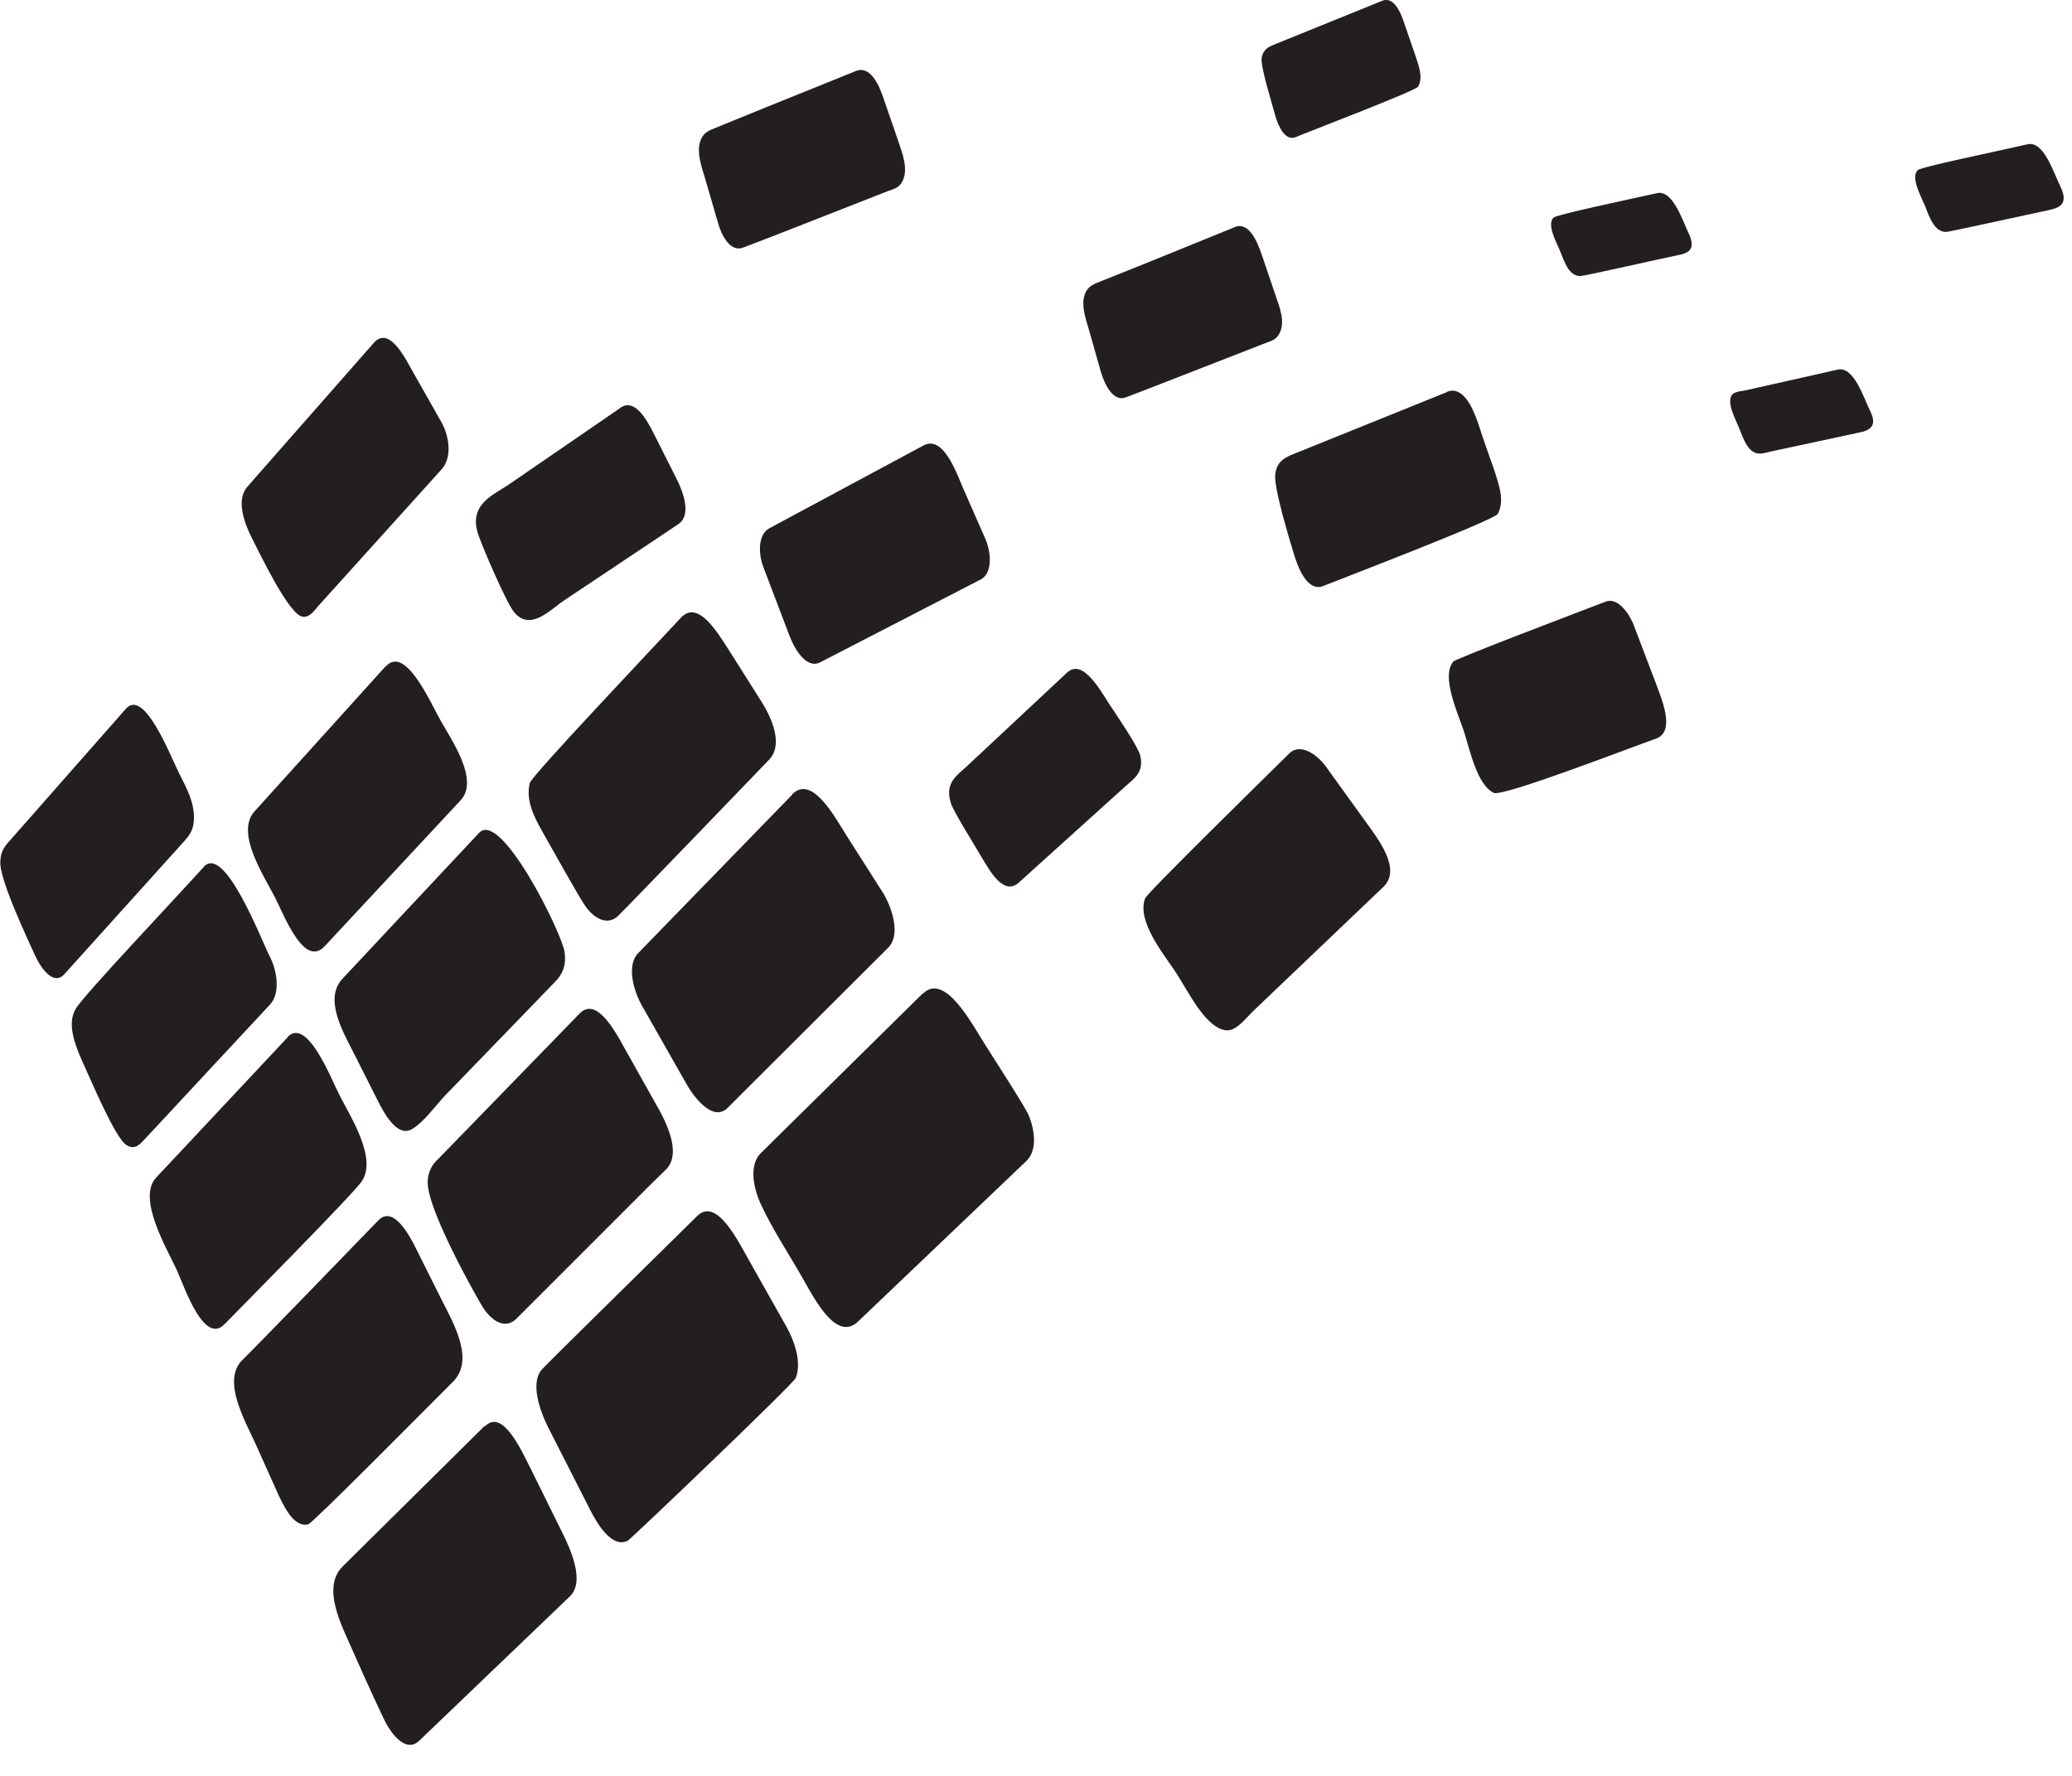 <svg xmlns="http://www.w3.org/2000/svg" xmlns:xlink="http://www.w3.org/1999/xlink" width="56" height="48" viewBox="0 0 56 48"><defs><path id="xgmfd" d="M715.13 191.92l-2.55 1.03-1.3.53c-.18.07-.33.16-.38.44-.05.3.08.64.17.95l.32 1.1c.1.38.34.86.7.72l.86-.33 3.06-1.2c.14-.05.28-.08.37-.24.18-.33.02-.74-.1-1.1l-.39-1.13c-.13-.4-.37-.93-.76-.77"/><path id="xgmfe" d="M729.36 190.02l-2.96 1.2c-.14.06-.26.13-.3.34-.04.24.3 1.3.37 1.58.09.3.27.67.54.57.22-.1 3.25-1.25 3.32-1.37.14-.26.01-.57-.08-.85l-.3-.87c-.1-.31-.29-.72-.59-.6"/><path id="xgmff" d="M725.37 196.14l-2.46 1-1.25.5c-.18.07-.32.16-.37.42-.05.3.08.63.16.92l.3 1.06c.11.37.34.83.68.7l.83-.32 2.95-1.15c.14-.05.28-.09.36-.24.18-.32.02-.71-.1-1.06l-.37-1.09c-.13-.38-.36-.9-.73-.74"/><path id="xgmfg" d="M731.1 200.6l-4.21 1.7c-.2.09-.37.19-.42.49-.07.34.4 1.85.52 2.25.13.41.38.95.77.8.32-.13 4.63-1.78 4.72-1.95.2-.37.02-.81-.1-1.2-.15-.42-.3-.84-.43-1.25-.15-.44-.42-1.02-.84-.85"/><path id="xgmfa" d="M743.76 193.89h4.02v2.37h-4.02z"/><path id="xgmfi" d="M746.8 193.9c-.87.2-2.88.61-2.97.7-.2.2.1.73.2.97.12.31.25.7.57.7.11-.01 1.92-.41 2.72-.58.27-.06.61-.12.38-.62-.2-.4-.46-1.27-.9-1.17"/><path id="xgmfj" d="M736.79 195.22c-.82.18-2.71.58-2.8.66-.2.19.09.69.18.92.12.3.24.67.55.66.1 0 1.81-.39 2.57-.55.25-.05.58-.1.36-.58-.18-.38-.44-1.2-.86-1.11"/><path id="xgmfk" d="M741.67 199.99l-2.49.56c-.1.02-.26.03-.35.1-.2.2.09.7.18.94.12.3.25.68.56.67.1 0 .2-.04.31-.06l2.28-.49c.24-.05.62-.1.4-.57-.2-.4-.45-1.25-.9-1.15"/><path id="xgmfl" d="M708.76 201.03l-3 2.06c-.4.28-1.12.53-.83 1.37.12.35.74 1.8.96 2.08.44.54.98-.06 1.34-.3l3.1-2.07c.36-.24.15-.84-.04-1.22l-.62-1.23c-.2-.4-.52-.96-.9-.7"/><path id="xgmfm" d="M716.96 202.04l-4.17 2.24c-.31.17-.3.7-.15 1.07l.7 1.84c.15.39.47.9.83.71l4.34-2.24c.32-.17.28-.73.12-1.1l-.59-1.34c-.21-.5-.56-1.46-1.08-1.18"/><path id="xgmfn" d="M720.85 208.17l-2.75 2.57c-.26.24-.57.43-.4.97.07.23.67 1.18.83 1.46.24.4.6 1.04 1 .69l2.89-2.61c.22-.2.5-.36.4-.82-.06-.25-.64-1.1-.8-1.34-.26-.39-.74-1.3-1.17-.92"/><path id="xgmfo" d="M726.85 210.36c-.65.64-3.86 3.79-3.9 3.92-.24.63.53 1.54.84 2.02.34.52.8 1.5 1.36 1.55.28.02.56-.38.77-.57l3.47-3.31c.5-.48-.15-1.3-.48-1.76l-1.06-1.47c-.24-.34-.7-.67-1-.38"/><path id="xgmfp" d="M735.4 206.26c-.68.26-4.05 1.54-4.12 1.62-.34.4.12 1.39.28 1.87.17.52.35 1.45.81 1.68.23.12 3.63-1.2 4.4-1.47.51-.2.15-1.04-.02-1.5l-.59-1.55c-.13-.35-.45-.77-.76-.65"/><path id="xgmfb" d="M692 209.05h5.25v7.39H692z"/><path id="xgmfr" d="M695.4 209.16l-3.09 3.51c-.15.17-.29.3-.3.6-.05.47.75 2.13.93 2.54.16.35.5.85.8.52l3.2-3.55c.15-.17.28-.3.3-.6.03-.48-.2-.88-.4-1.28-.22-.43-.94-2.32-1.44-1.74"/><path id="xgmfs" d="M702.1 199.27l-3.41 3.88c-.32.36-.09.98.12 1.4.21.4 1.01 2.1 1.38 2.12.18.02.3-.16.42-.3l3.33-3.69c.27-.3.22-.86-.01-1.27l-.72-1.27c-.24-.42-.68-1.36-1.11-.87"/><path id="xgmft" d="M697.5 213.44c-.85.94-3.21 3.43-3.45 3.82-.25.41-.02.98.17 1.42.2.42.89 2.09 1.2 2.27.23.15.37-.03.52-.19l3.35-3.6c.29-.3.21-.9 0-1.31-.23-.45-1.24-3.1-1.8-2.4"/><path id="xgmfu" d="M702.43 208l-3.55 3.93c-.53.58.26 1.75.56 2.34.26.52.79 1.9 1.34 1.3l3.67-3.94c.51-.55-.25-1.63-.55-2.17-.27-.47-.94-2.03-1.47-1.45"/><path id="xgmfv" d="M699.78 218.03l-3.56 3.8c-.52.55.28 1.9.56 2.5.22.5.74 2.03 1.29 1.46.38-.39 3.46-3.5 3.7-3.85.44-.62-.3-1.76-.6-2.35-.23-.45-.87-2.11-1.4-1.56"/><path id="xgmfw" d="M704.94 212.52l-3.69 3.94c-.5.55.02 1.43.33 2.04l.63 1.25c.2.4.55 1.01.94.76.32-.2.6-.6.87-.89l2.97-3.07c.2-.2.32-.43.27-.81-.05-.47-1.73-3.9-2.32-3.22"/><path id="xgmfx" d="M710.4 206.7c-.82.88-4.03 4.27-4.08 4.46-.12.47.12.93.34 1.32.23.4.99 1.78 1.18 2.04.27.36.63.5.9.2.15-.14 3.89-4.02 4.05-4.19.38-.4.08-1.1-.2-1.55l-.91-1.44c-.3-.46-.82-1.34-1.28-.84"/><path id="xgmfy" d="M702.23 222.98c-.85.88-3.31 3.42-3.7 3.8-.52.55.08 1.6.37 2.23l.57 1.27c.18.4.46 1.02.86.92.12-.03 2.92-2.86 3.91-3.85.58-.58.05-1.53-.3-2.21l-.68-1.36c-.2-.41-.63-1.2-1.03-.8"/><path id="xgmfz" d="M707.66 217.4l-3.82 3.93a.83.83 0 0 0-.28.62c-.02.74 1.33 3.13 1.5 3.4.25.38.61.58.9.29l3.6-3.6.44-.43c.42-.42.03-1.24-.24-1.71l-.87-1.55c-.26-.47-.77-1.43-1.23-.95"/><path id="xgmfA" d="M713.41 211.48l-4.16 4.28c-.33.34-.12 1.04.11 1.44l1.2 2.11c.24.42.73 1 1.1.64l4.35-4.34c.34-.35.1-1.07-.14-1.47l-1-1.57c-.32-.51-.93-1.64-1.46-1.1"/><path id="xgmfc" d="M701.01 228.43h6.58v8.73H701z"/><path id="xgmfC" d="M705.1 228.54l-3.84 3.8c-.5.5-.15 1.34.15 2 .31.7.62 1.4.95 2.09.19.42.6.96.96.63l4.07-3.9c.44-.4.03-1.3-.23-1.81l-.84-1.7c-.24-.47-.74-1.58-1.21-1.1"/><path id="xgmfD" d="M710.84 222.87c-.84.83-4.1 4.03-4.17 4.12-.36.35-.08 1.14.14 1.58l1.14 2.24c.21.42.61 1.05 1.02.83.1-.06 4.5-4.26 4.54-4.4.16-.43-.04-1-.26-1.39l-.97-1.72c-.3-.52-.9-1.8-1.44-1.26"/><path id="xgmfE" d="M716.94 216.85l-4.38 4.32c-.31.31-.21.9-.01 1.35.32.7.77 1.37 1.15 2.04.33.58.91 1.71 1.49 1.16l4.54-4.33c.3-.28.25-.79.08-1.23-.12-.27-.93-1.52-1.17-1.9-.36-.56-1.1-2-1.7-1.4"/><clipPath id="xgmfh"><use xlink:href="#xgmfa"/></clipPath><clipPath id="xgmfq"><use xlink:href="#xgmfb"/></clipPath><clipPath id="xgmfB"><use xlink:href="#xgmfc"/></clipPath></defs><g><g transform="translate(-692 -190)"><use fill="#231f20" xlink:href="#xgmfd"/></g><g transform="translate(-692 -190)"><use fill="#231f20" xlink:href="#xgmfe"/></g><g transform="translate(-692 -190)"><use fill="#231f20" xlink:href="#xgmff"/></g><g transform="translate(-692 -190)"><use fill="#231f20" xlink:href="#xgmfg"/></g><g transform="translate(-692 -190)"/><g clip-path="url(#xgmfh)" transform="translate(-692 -190)"><use fill="#231f20" xlink:href="#xgmfi"/></g><g transform="translate(-692 -190)"><use fill="#231f20" xlink:href="#xgmfj"/></g><g transform="translate(-692 -190)"><use fill="#231f20" xlink:href="#xgmfk"/></g><g transform="translate(-692 -190)"><use fill="#231f20" xlink:href="#xgmfl"/></g><g transform="translate(-692 -190)"><use fill="#231f20" xlink:href="#xgmfm"/></g><g transform="translate(-692 -190)"><use fill="#231f20" xlink:href="#xgmfn"/></g><g transform="translate(-692 -190)"><use fill="#231f20" xlink:href="#xgmfo"/></g><g transform="translate(-692 -190)"><use fill="#231f20" xlink:href="#xgmfp"/></g><g transform="translate(-692 -190)"/><g clip-path="url(#xgmfq)" transform="translate(-692 -190)"><use fill="#231f20" xlink:href="#xgmfr"/></g><g transform="translate(-692 -190)"><use fill="#231f20" xlink:href="#xgmfs"/></g><g transform="translate(-692 -190)"><use fill="#231f20" xlink:href="#xgmft"/></g><g transform="translate(-692 -190)"><use fill="#231f20" xlink:href="#xgmfu"/></g><g transform="translate(-692 -190)"><use fill="#231f20" xlink:href="#xgmfv"/></g><g transform="translate(-692 -190)"><use fill="#231f20" xlink:href="#xgmfw"/></g><g transform="translate(-692 -190)"><use fill="#231f20" xlink:href="#xgmfx"/></g><g transform="translate(-692 -190)"><use fill="#231f20" xlink:href="#xgmfy"/></g><g transform="translate(-692 -190)"><use fill="#231f20" xlink:href="#xgmfz"/></g><g transform="translate(-692 -190)"><use fill="#231f20" xlink:href="#xgmfA"/></g><g transform="translate(-692 -190)"/><g clip-path="url(#xgmfB)" transform="translate(-692 -190)"><use fill="#231f20" xlink:href="#xgmfC"/></g><g transform="translate(-692 -190)"><use fill="#231f20" xlink:href="#xgmfD"/></g><g transform="translate(-692 -190)"><use fill="#231f20" xlink:href="#xgmfE"/></g></g></svg>